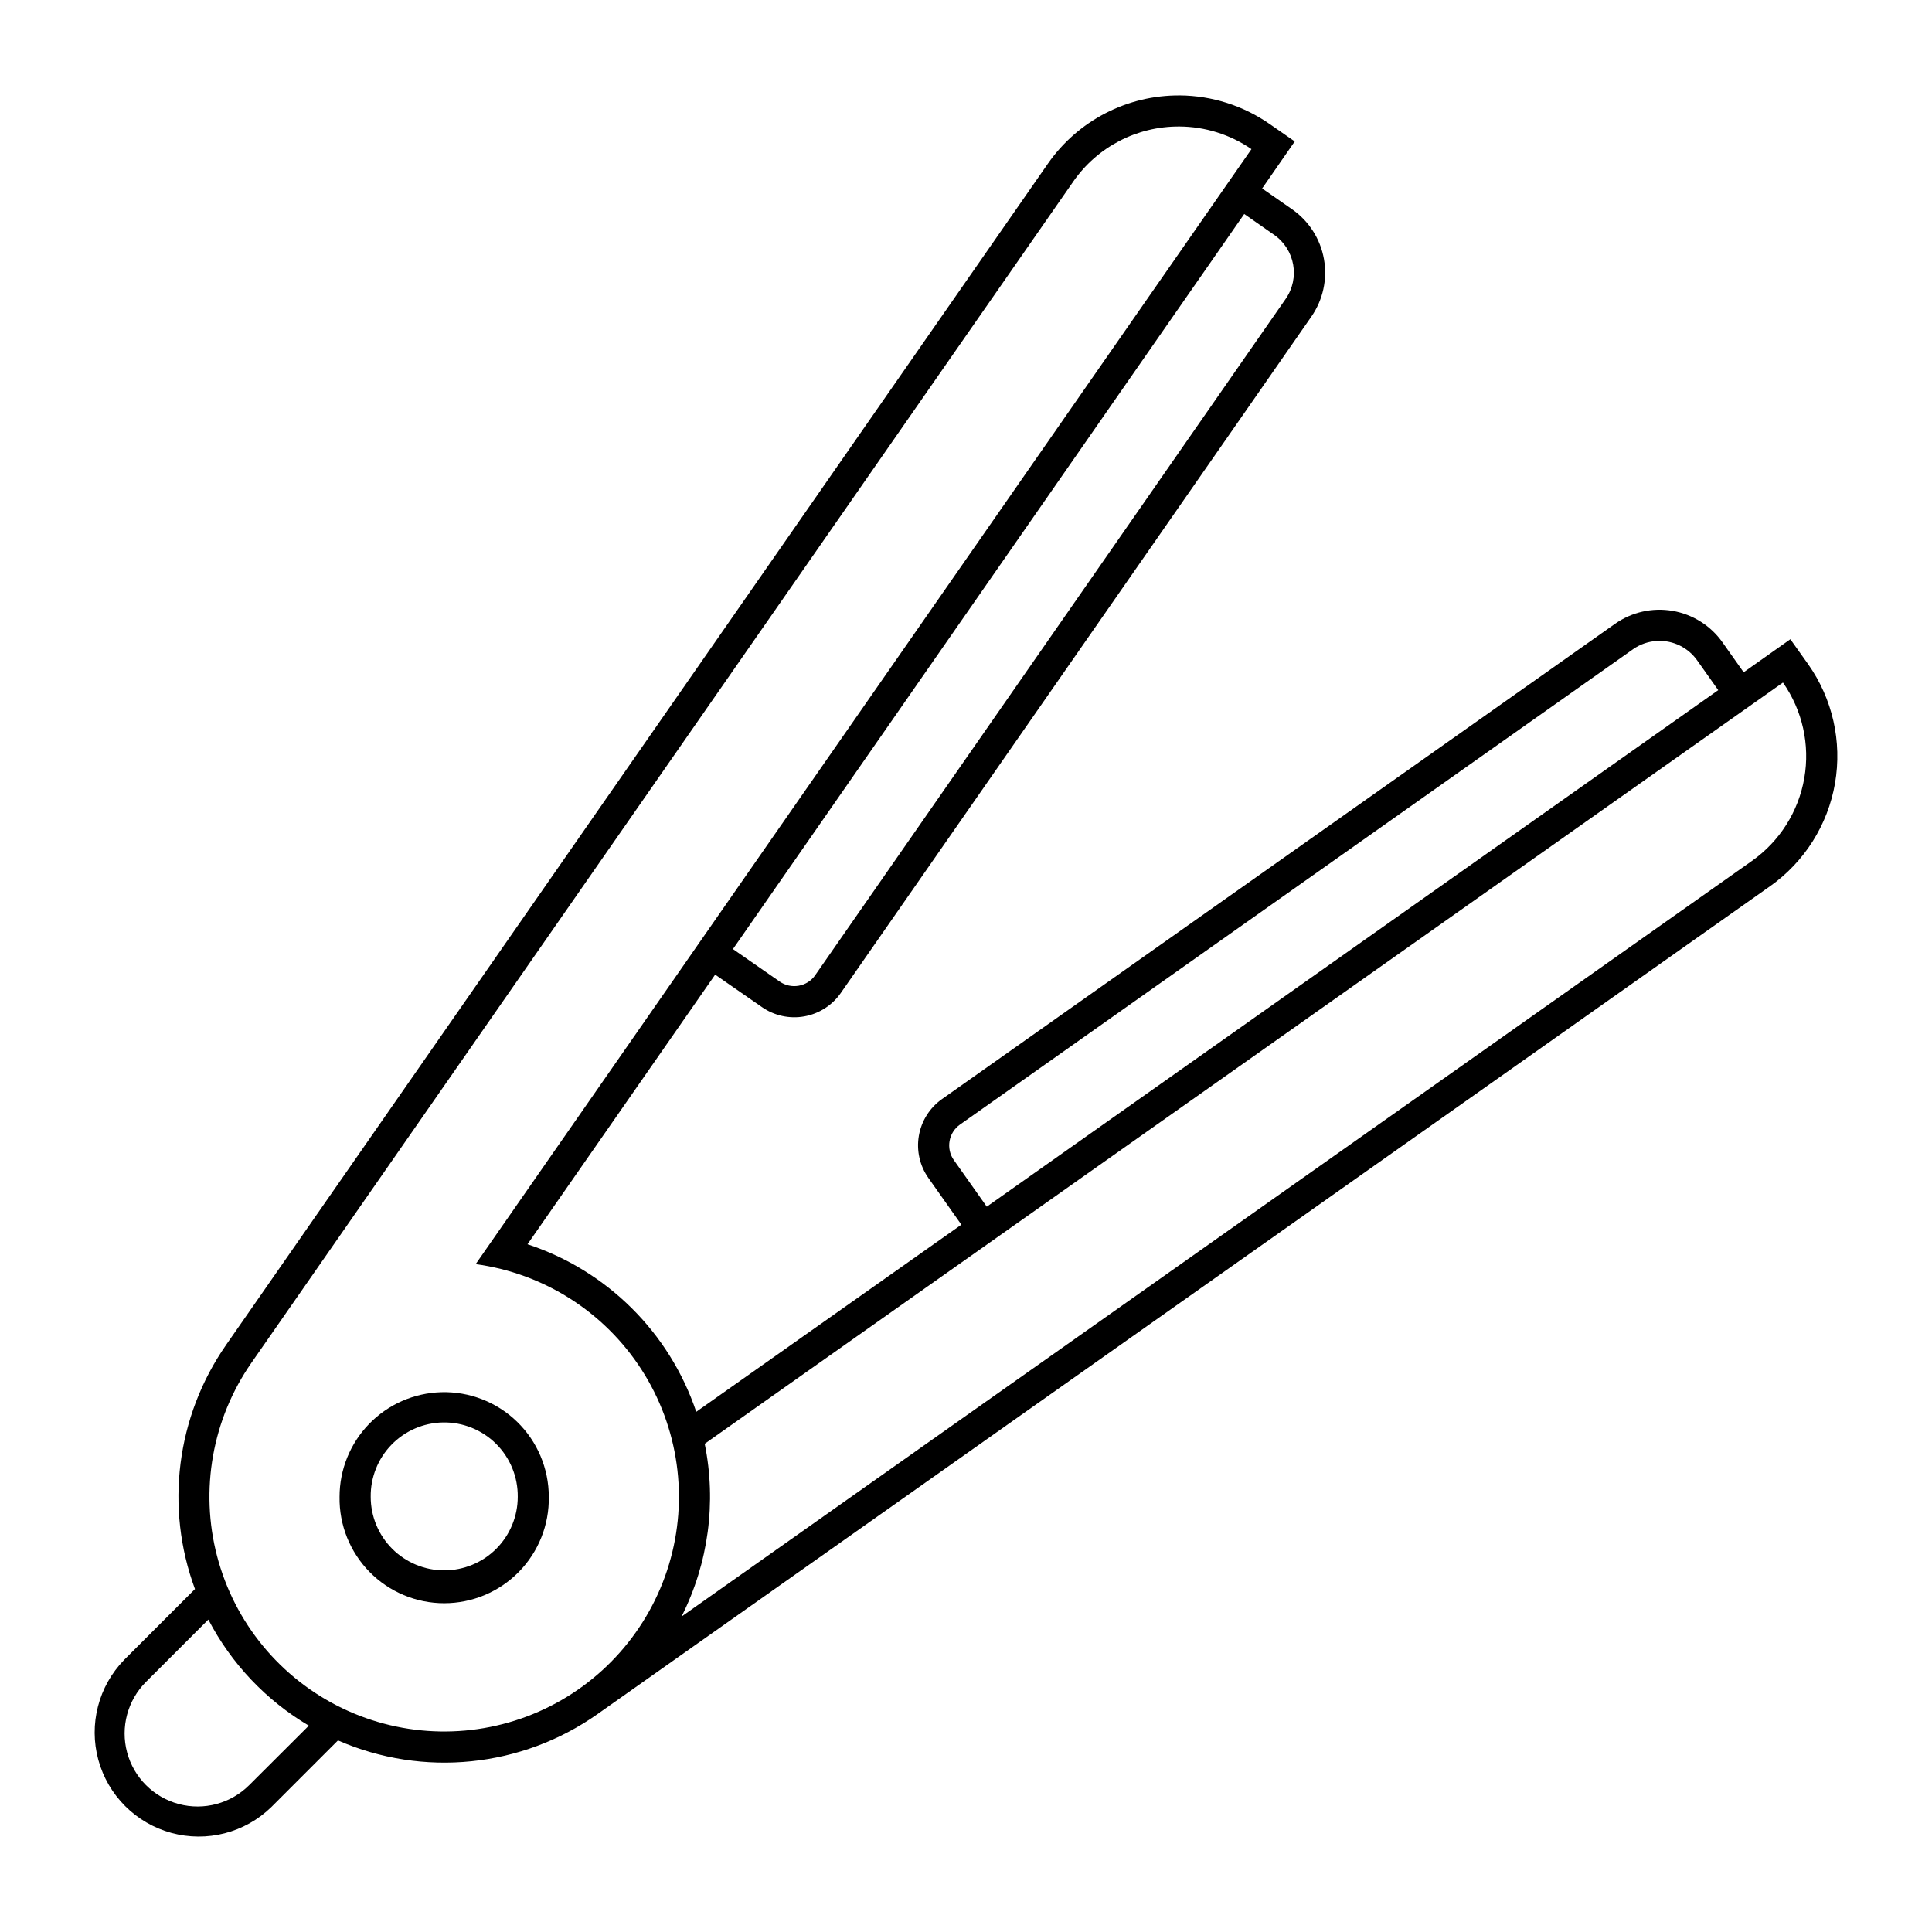 <?xml version="1.0" encoding="UTF-8"?>
<!-- Uploaded to: ICON Repo, www.iconrepo.com, Generator: ICON Repo Mixer Tools -->
<svg fill="#000000" width="800px" height="800px" version="1.1" viewBox="144 144 512 512" xmlns="http://www.w3.org/2000/svg">
 <g>
  <path d="m260.9 512.95c-7.211 0.215-14.055 3.227-19.078 8.402-5.023 5.176-7.836 12.102-7.836 19.316-0.125 7.434 2.742 14.605 7.953 19.91 5.215 5.301 12.34 8.289 19.773 8.289 7.438 0 14.559-2.988 19.773-8.289 5.215-5.305 8.078-12.477 7.953-19.91 0-7.496-3.035-14.672-8.41-19.891-5.379-5.223-12.641-8.047-20.129-7.828zm0.465 8.012h-0.004c5.269-0.098 10.352 1.941 14.094 5.656 3.738 3.711 5.812 8.781 5.754 14.051 0 5.168-2.051 10.125-5.707 13.781-3.652 3.652-8.609 5.707-13.777 5.707-5.168 0-10.125-2.055-13.777-5.707-3.656-3.656-5.707-8.613-5.707-13.781-0.059-5.144 1.918-10.102 5.5-13.793s8.48-5.816 13.621-5.914z"/>
  <path d="m456.68 169.29c-13.941-0.109-27.039 6.668-35 18.113l-217.78 313.04v0.004c-13.152 18.914-16.227 43.062-8.23 64.668l-18.758 18.758c-6.812 6.996-9.422 17.074-6.856 26.496 2.566 9.422 9.922 16.785 19.34 19.359s19.5-0.02 26.5-6.828l17.672-17.672c22.586 9.863 48.684 7.207 68.816-7.004l310.65-219.33v0.004c9.156-6.461 15.367-16.293 17.27-27.336 1.902-11.043-0.66-22.387-7.125-31.539l-4.711-6.621-12.379 8.754-5.598-7.91h0.004c-3.129-4.434-7.891-7.441-13.242-8.363-5.348-0.922-10.844 0.32-15.277 3.453l-178.35 125.94c-3.246 2.301-5.445 5.793-6.117 9.715-0.672 3.922 0.238 7.949 2.535 11.199l8.734 12.359-70.266 49.594c-7.086-21.016-23.656-37.465-44.723-44.402l49.734-71.453 12.418 8.613c3.269 2.269 7.301 3.148 11.211 2.445 3.914-0.703 7.391-2.93 9.664-6.188l124.69-179.22c3.102-4.453 4.309-9.953 3.352-15.293-0.953-5.344-3.992-10.086-8.445-13.188l-7.93-5.516 8.637-12.457-6.66-4.629h-0.004c-6.981-4.859-15.266-7.496-23.773-7.57zm-0.195 8.23c6.848 0.027 13.523 2.117 19.164 6l-205.59 295.49c18.043 2.441 34.109 12.664 43.965 27.973 9.852 15.309 12.508 34.164 7.262 51.602-5.246 17.434-17.867 31.691-34.531 39.02-16.668 7.328-35.707 6.988-52.098-0.93-16.395-7.918-28.496-22.621-33.117-40.23-4.617-17.613-1.293-36.363 9.105-51.309l217.78-313.02h-0.004c6.383-9.184 16.875-14.641 28.059-14.594zm17.25 23.188 7.93 5.535c5.527 3.856 6.887 11.457 3.039 16.988l-124.67 179.21h0.004c-2.137 3.055-6.336 3.812-9.402 1.691l-12.398-8.617zm109.52 113.14c4.16-0.184 8.129 1.766 10.523 5.172l5.578 7.871-193.85 136.89-8.734-12.359-0.004 0.004c-2.133-3.051-1.402-7.25 1.633-9.398l178.35-125.96-0.004-0.004c1.914-1.344 4.168-2.113 6.504-2.215zm33.25 11.031c5.164 7.367 7.195 16.477 5.652 25.34-1.543 8.863-6.535 16.75-13.887 21.941l-283.66 200.25 0.004-0.004c7.133-14.137 9.297-30.27 6.141-45.789zm-417.29 248.32v-0.004c6.074 11.68 15.301 21.418 26.629 28.121l-15.801 15.762v-0.004c-4.887 4.887-12.008 6.797-18.684 5.008s-11.887-7.004-13.676-13.68c-1.789-6.672 0.121-13.793 5.004-18.68z"/>
 </g>
</svg>